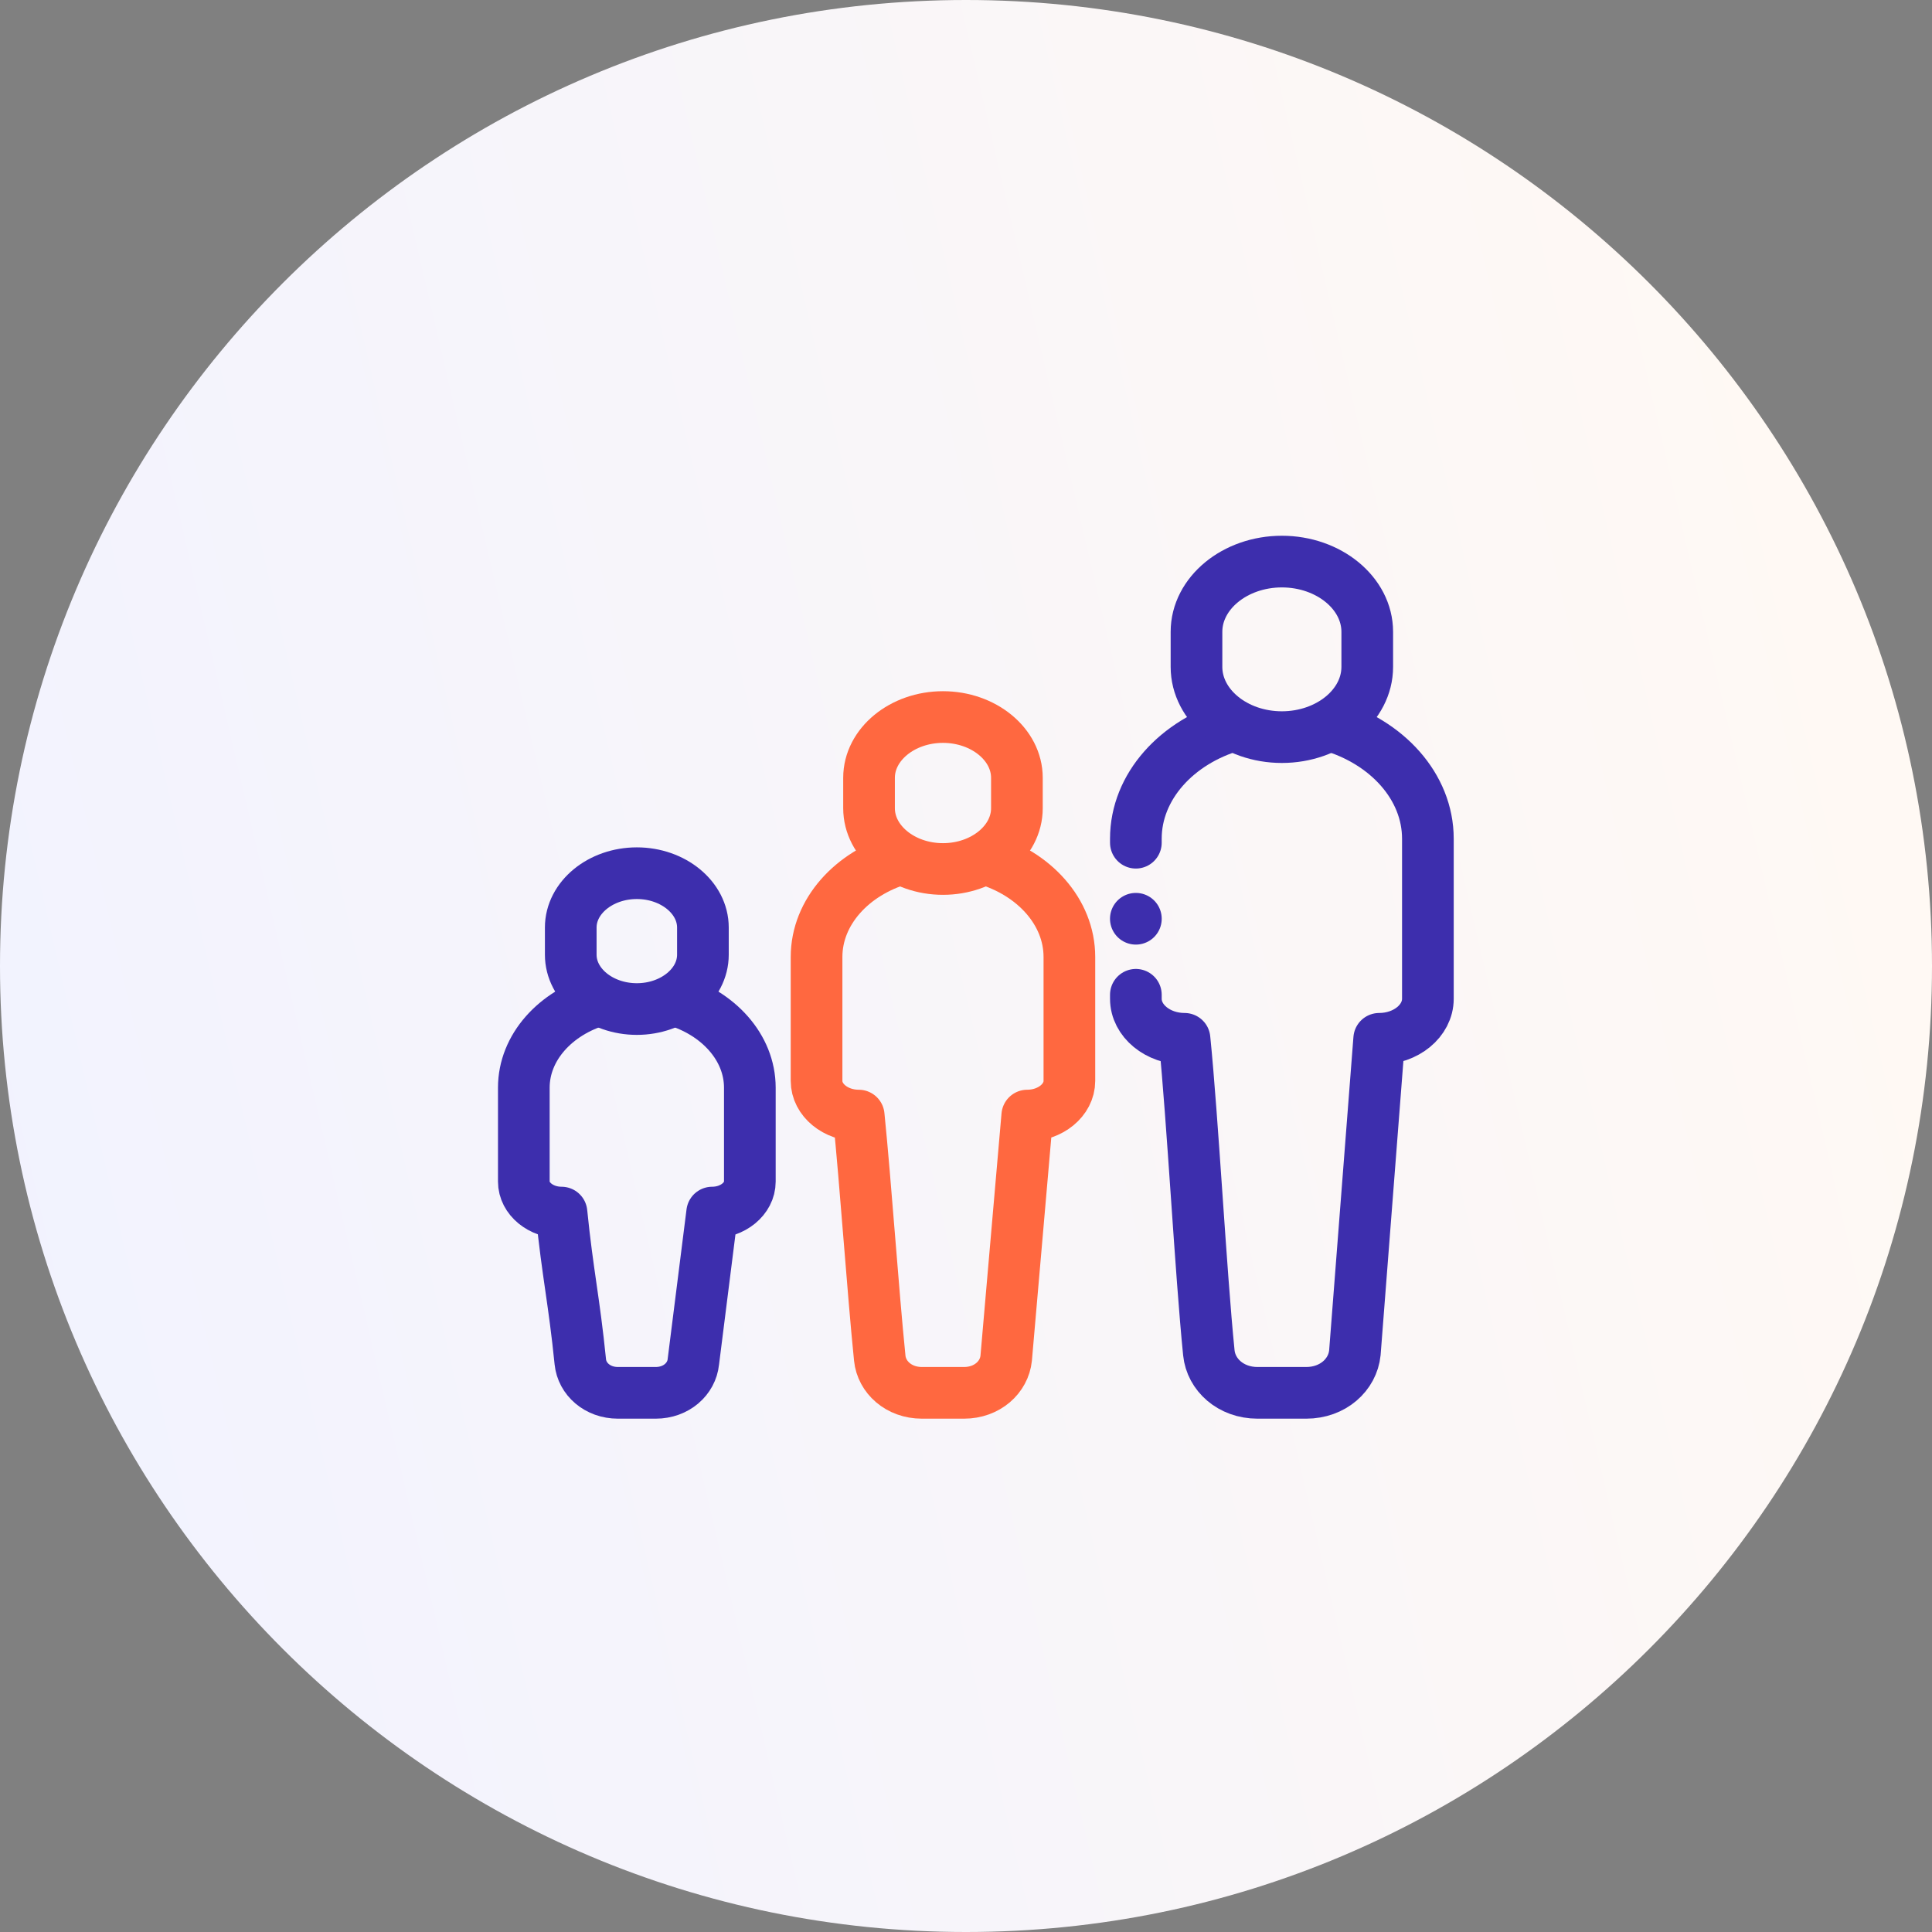 <?xml version="1.0" encoding="UTF-8"?> <svg xmlns="http://www.w3.org/2000/svg" width="86" height="86" viewBox="0 0 86 86" fill="none"><rect x="0" y="0" width="86" height="86" fill="#808080" stroke="none"/><path d="M43 86C66.748 86 86 66.748 86 43C86 19.252 66.748 0 43 0C19.252 0 0 19.252 0 43C0 66.748 19.252 86 43 86Z" fill="url(#paint0_linear_623_88)"></path><path d="M50.561 37.512V37.334C50.561 35.008 52.392 33.017 54.926 32.287M59.209 32.292C61.736 33.025 63.56 35.013 63.56 37.334V44.459C63.56 45.439 62.585 46.241 61.393 46.241L60.31 60.218C60.211 61.195 59.335 62 58.143 62H55.977C54.786 62 53.909 61.195 53.81 60.218C53.45 56.656 53.088 49.804 52.727 46.241C51.536 46.241 50.561 45.439 50.561 44.459V44.281" stroke="#3D2EAD" stroke-width="2.3" stroke-miterlimit="22.926" stroke-linecap="round" stroke-linejoin="round"></path><path d="M57.06 24.998C59.151 24.998 60.861 26.405 60.861 28.124V29.686C60.861 31.405 59.151 32.812 57.06 32.812C54.97 32.812 53.26 31.405 53.26 29.686V28.124C53.26 26.405 54.97 24.998 57.06 24.998Z" stroke="#3D2EAD" stroke-width="2.3" stroke-miterlimit="22.926" stroke-linecap="round" stroke-linejoin="round"></path><path d="M43.844 38.234C46.028 38.872 47.602 40.591 47.602 42.597V48.116C47.602 48.964 46.758 49.658 45.727 49.658L44.789 60.458C44.703 61.303 43.944 62 42.913 62H41.037C40.006 62 39.247 61.303 39.161 60.458C38.849 57.373 38.536 52.743 38.224 49.658C37.192 49.658 36.348 48.964 36.348 48.116V42.597C36.348 40.589 37.925 38.87 40.11 38.233" stroke="#FF6840" stroke-width="2.3" stroke-miterlimit="22.926" stroke-linecap="round" stroke-linejoin="round"></path><path d="M41.975 31.918C43.785 31.918 45.266 33.135 45.266 34.623V35.976C45.266 37.465 43.785 38.682 41.975 38.682C40.165 38.682 38.684 37.465 38.684 35.976V34.623C38.684 33.135 40.165 31.918 41.975 31.918Z" stroke="#FF6840" stroke-width="2.3" stroke-miterlimit="22.926" stroke-linecap="round" stroke-linejoin="round"></path><path d="M30.021 44.517C31.971 45.087 33.378 46.623 33.378 48.416V52.597C33.378 53.355 32.623 53.976 31.701 53.976L30.863 60.621C30.786 61.377 30.107 62 29.186 62H27.509C26.587 62 25.909 61.377 25.832 60.621C25.553 57.864 25.273 56.733 24.994 53.976C24.072 53.976 23.317 53.355 23.317 52.597V48.416C23.317 46.622 24.725 45.085 26.677 44.516" stroke="#3D2EAD" stroke-width="2.3" stroke-miterlimit="22.926" stroke-linecap="round" stroke-linejoin="round"></path><path d="M28.348 38.869C29.965 38.869 31.289 39.957 31.289 41.288V42.497C31.289 43.828 29.965 44.916 28.348 44.916C26.73 44.916 25.406 43.828 25.406 42.497V41.288C25.406 39.957 26.73 38.869 28.348 38.869Z" stroke="#3D2EAD" stroke-width="2.3" stroke-miterlimit="22.926" stroke-linecap="round" stroke-linejoin="round"></path><path d="M50.56 40.897H50.562" stroke="#3D2EAD" stroke-width="2.3" stroke-miterlimit="2.613" stroke-linecap="round" stroke-linejoin="round"></path><defs><linearGradient id="paint0_linear_623_88" x1="-4.802" y1="54.098" x2="83.886" y2="33.508" gradientUnits="userSpaceOnUse"><stop stop-color="#F1F2FF"></stop><stop offset="1" stop-color="#FFF9F4"></stop></linearGradient></defs></svg> 